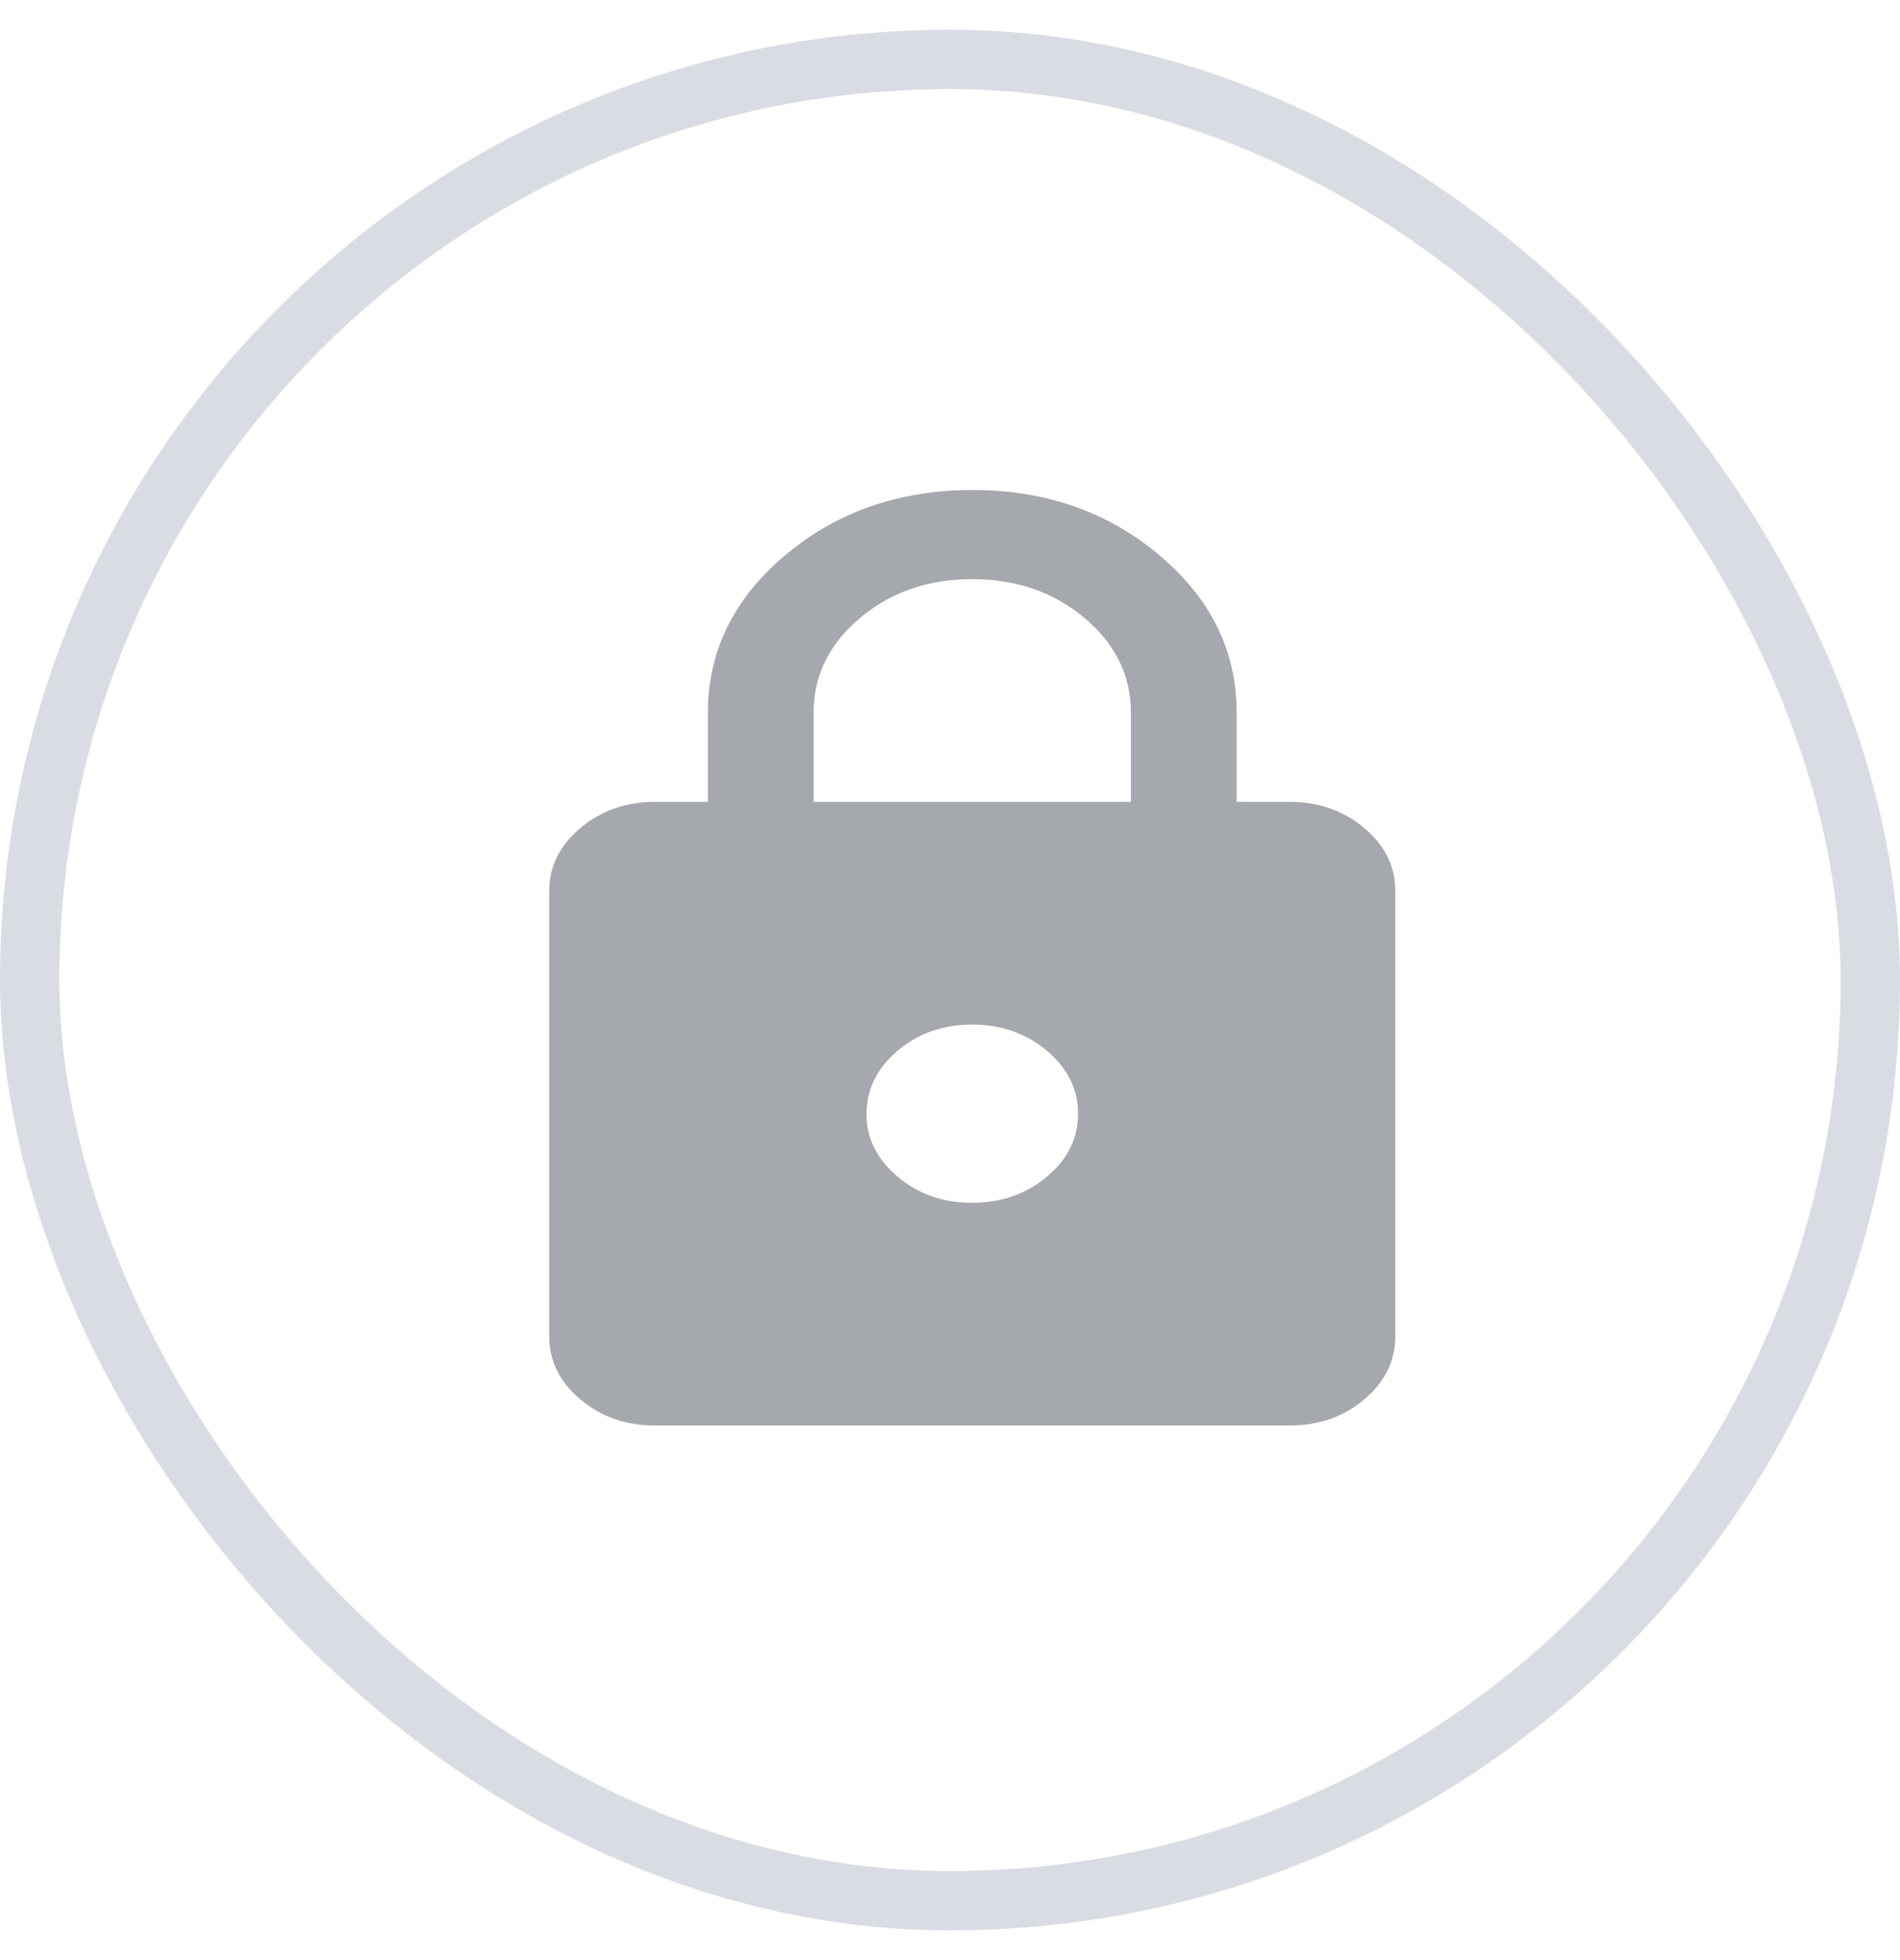 <svg width="32" height="33" viewBox="0 0 32 33" fill="none" xmlns="http://www.w3.org/2000/svg">
<rect x="0.5" y="1" width="31" height="31" rx="15.5" stroke="#D9DDE3"/>
<path d="M11.031 24C10.541 24 10.122 23.853 9.774 23.56C9.425 23.266 9.251 22.913 9.25 22.5V15C9.25 14.588 9.425 14.235 9.774 13.941C10.123 13.648 10.542 13.501 11.031 13.5H11.922V12C11.922 10.963 12.356 10.078 13.225 9.347C14.094 8.616 15.144 8.251 16.375 8.25C17.606 8.249 18.657 8.615 19.526 9.347C20.395 10.079 20.829 10.963 20.828 12V13.5H21.719C22.209 13.5 22.628 13.647 22.977 13.941C23.326 14.235 23.501 14.588 23.5 15V22.5C23.5 22.913 23.326 23.266 22.977 23.56C22.629 23.854 22.209 24 21.719 24H11.031ZM16.375 20.25C16.865 20.25 17.284 20.103 17.634 19.81C17.983 19.516 18.157 19.163 18.156 18.75C18.156 18.337 17.981 17.984 17.634 17.691C17.285 17.398 16.866 17.251 16.375 17.25C15.884 17.249 15.465 17.396 15.117 17.691C14.77 17.986 14.595 18.339 14.594 18.75C14.592 19.161 14.767 19.514 15.117 19.81C15.468 20.105 15.887 20.252 16.375 20.25ZM13.703 13.5H19.047V12C19.047 11.375 18.787 10.844 18.268 10.406C17.748 9.969 17.117 9.75 16.375 9.75C15.633 9.75 15.002 9.969 14.482 10.406C13.963 10.844 13.703 11.375 13.703 12V13.5Z" fill="#A5A8AD"/>
</svg>
